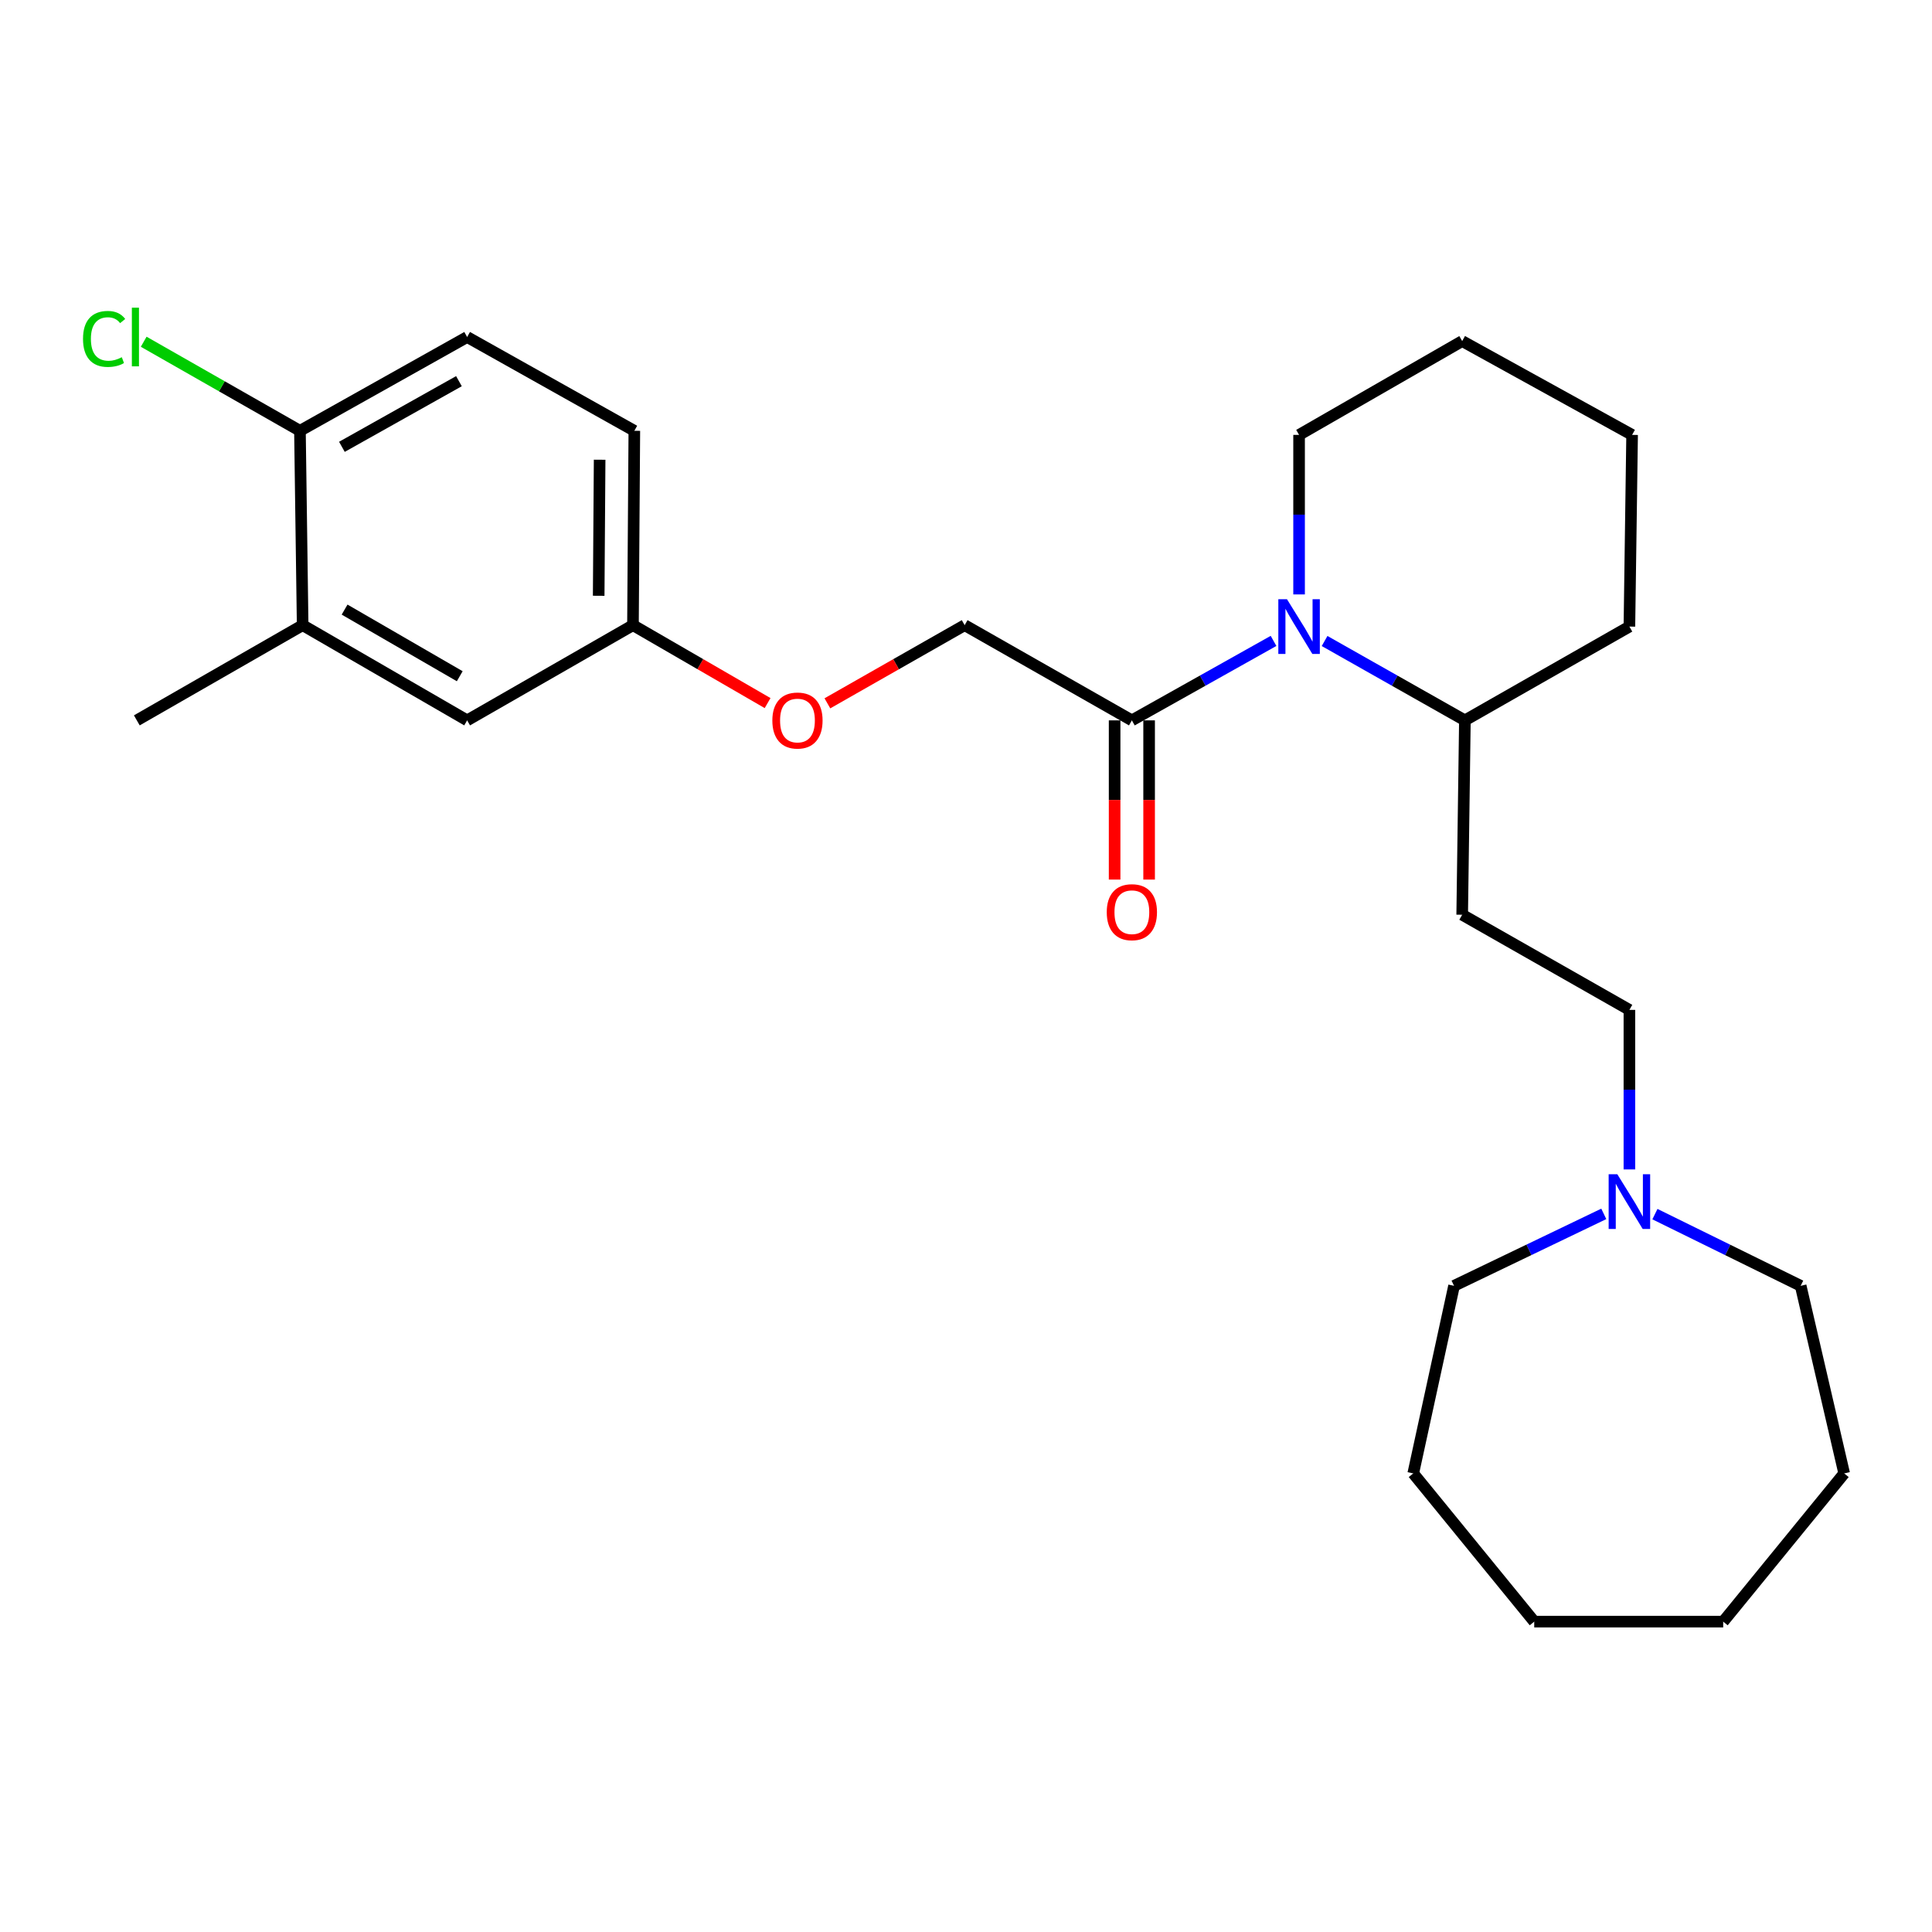<?xml version='1.0' encoding='iso-8859-1'?>
<svg version='1.1' baseProfile='full'
              xmlns='http://www.w3.org/2000/svg'
                      xmlns:rdkit='http://www.rdkit.org/xml'
                      xmlns:xlink='http://www.w3.org/1999/xlink'
                  xml:space='preserve'
width='1000px' height='1000px' viewBox='0 0 1000 1000'>
<!-- END OF HEADER -->
<rect style='opacity:1.0;fill:#FFFFFF;stroke:none' width='1000' height='1000' x='0' y='0'> </rect>
<path class='bond-0' d='M 659.181,331.73 L 622.517,352.296' style='fill:none;fill-rule:evenodd;stroke:#0000FF;stroke-width:6px;stroke-linecap:butt;stroke-linejoin:miter;stroke-opacity:1' />
<path class='bond-0' d='M 622.517,352.296 L 585.853,372.861' style='fill:none;fill-rule:evenodd;stroke:#000000;stroke-width:6px;stroke-linecap:butt;stroke-linejoin:miter;stroke-opacity:1' />
<path class='bond-3' d='M 685.607,331.784 L 721.916,352.322' style='fill:none;fill-rule:evenodd;stroke:#0000FF;stroke-width:6px;stroke-linecap:butt;stroke-linejoin:miter;stroke-opacity:1' />
<path class='bond-3' d='M 721.916,352.322 L 758.226,372.861' style='fill:none;fill-rule:evenodd;stroke:#000000;stroke-width:6px;stroke-linecap:butt;stroke-linejoin:miter;stroke-opacity:1' />
<path class='bond-15' d='M 672.401,307.674 L 672.401,266.386' style='fill:none;fill-rule:evenodd;stroke:#0000FF;stroke-width:6px;stroke-linecap:butt;stroke-linejoin:miter;stroke-opacity:1' />
<path class='bond-15' d='M 672.401,266.386 L 672.401,225.098' style='fill:none;fill-rule:evenodd;stroke:#000000;stroke-width:6px;stroke-linecap:butt;stroke-linejoin:miter;stroke-opacity:1' />
<path class='bond-6' d='M 585.853,372.861 L 499.304,323.59' style='fill:none;fill-rule:evenodd;stroke:#000000;stroke-width:6px;stroke-linecap:butt;stroke-linejoin:miter;stroke-opacity:1' />
<path class='bond-7' d='M 576.925,372.861 L 576.925,414.064' style='fill:none;fill-rule:evenodd;stroke:#000000;stroke-width:6px;stroke-linecap:butt;stroke-linejoin:miter;stroke-opacity:1' />
<path class='bond-7' d='M 576.925,414.064 L 576.925,455.267' style='fill:none;fill-rule:evenodd;stroke:#FF0000;stroke-width:6px;stroke-linecap:butt;stroke-linejoin:miter;stroke-opacity:1' />
<path class='bond-7' d='M 594.78,372.861 L 594.78,414.064' style='fill:none;fill-rule:evenodd;stroke:#000000;stroke-width:6px;stroke-linecap:butt;stroke-linejoin:miter;stroke-opacity:1' />
<path class='bond-7' d='M 594.78,414.064 L 594.78,455.267' style='fill:none;fill-rule:evenodd;stroke:#FF0000;stroke-width:6px;stroke-linecap:butt;stroke-linejoin:miter;stroke-opacity:1' />
<path class='bond-1' d='M 843.376,605.293 L 843.376,564.005' style='fill:none;fill-rule:evenodd;stroke:#0000FF;stroke-width:6px;stroke-linecap:butt;stroke-linejoin:miter;stroke-opacity:1' />
<path class='bond-1' d='M 843.376,564.005 L 843.376,522.717' style='fill:none;fill-rule:evenodd;stroke:#000000;stroke-width:6px;stroke-linecap:butt;stroke-linejoin:miter;stroke-opacity:1' />
<path class='bond-16' d='M 856.586,628.431 L 894.307,646.985' style='fill:none;fill-rule:evenodd;stroke:#0000FF;stroke-width:6px;stroke-linecap:butt;stroke-linejoin:miter;stroke-opacity:1' />
<path class='bond-16' d='M 894.307,646.985 L 932.028,665.54' style='fill:none;fill-rule:evenodd;stroke:#000000;stroke-width:6px;stroke-linecap:butt;stroke-linejoin:miter;stroke-opacity:1' />
<path class='bond-17' d='M 830.119,628.302 L 791.365,646.921' style='fill:none;fill-rule:evenodd;stroke:#0000FF;stroke-width:6px;stroke-linecap:butt;stroke-linejoin:miter;stroke-opacity:1' />
<path class='bond-17' d='M 791.365,646.921 L 752.612,665.54' style='fill:none;fill-rule:evenodd;stroke:#000000;stroke-width:6px;stroke-linecap:butt;stroke-linejoin:miter;stroke-opacity:1' />
<path class='bond-2' d='M 156.65,323.59 L 241.79,372.861' style='fill:none;fill-rule:evenodd;stroke:#000000;stroke-width:6px;stroke-linecap:butt;stroke-linejoin:miter;stroke-opacity:1' />
<path class='bond-2' d='M 178.364,315.527 L 237.963,350.016' style='fill:none;fill-rule:evenodd;stroke:#000000;stroke-width:6px;stroke-linecap:butt;stroke-linejoin:miter;stroke-opacity:1' />
<path class='bond-18' d='M 156.65,323.59 L 70.816,372.861' style='fill:none;fill-rule:evenodd;stroke:#000000;stroke-width:6px;stroke-linecap:butt;stroke-linejoin:miter;stroke-opacity:1' />
<path class='bond-28' d='M 156.65,323.59 L 155.251,222.985' style='fill:none;fill-rule:evenodd;stroke:#000000;stroke-width:6px;stroke-linecap:butt;stroke-linejoin:miter;stroke-opacity:1' />
<path class='bond-4' d='M 758.226,372.861 L 756.827,473.466' style='fill:none;fill-rule:evenodd;stroke:#000000;stroke-width:6px;stroke-linecap:butt;stroke-linejoin:miter;stroke-opacity:1' />
<path class='bond-19' d='M 758.226,372.861 L 843.376,324.314' style='fill:none;fill-rule:evenodd;stroke:#000000;stroke-width:6px;stroke-linecap:butt;stroke-linejoin:miter;stroke-opacity:1' />
<path class='bond-9' d='M 756.827,473.466 L 843.376,522.717' style='fill:none;fill-rule:evenodd;stroke:#000000;stroke-width:6px;stroke-linecap:butt;stroke-linejoin:miter;stroke-opacity:1' />
<path class='bond-5' d='M 155.251,222.985 L 241.79,174.439' style='fill:none;fill-rule:evenodd;stroke:#000000;stroke-width:6px;stroke-linecap:butt;stroke-linejoin:miter;stroke-opacity:1' />
<path class='bond-5' d='M 176.968,231.276 L 237.545,197.293' style='fill:none;fill-rule:evenodd;stroke:#000000;stroke-width:6px;stroke-linecap:butt;stroke-linejoin:miter;stroke-opacity:1' />
<path class='bond-13' d='M 155.251,222.985 L 114.817,199.935' style='fill:none;fill-rule:evenodd;stroke:#000000;stroke-width:6px;stroke-linecap:butt;stroke-linejoin:miter;stroke-opacity:1' />
<path class='bond-13' d='M 114.817,199.935 L 74.382,176.885' style='fill:none;fill-rule:evenodd;stroke:#00CC00;stroke-width:6px;stroke-linecap:butt;stroke-linejoin:miter;stroke-opacity:1' />
<path class='bond-10' d='M 499.304,323.59 L 463.779,343.816' style='fill:none;fill-rule:evenodd;stroke:#000000;stroke-width:6px;stroke-linecap:butt;stroke-linejoin:miter;stroke-opacity:1' />
<path class='bond-10' d='M 463.779,343.816 L 428.255,364.042' style='fill:none;fill-rule:evenodd;stroke:#FF0000;stroke-width:6px;stroke-linecap:butt;stroke-linejoin:miter;stroke-opacity:1' />
<path class='bond-8' d='M 241.79,372.861 L 327.625,323.59' style='fill:none;fill-rule:evenodd;stroke:#000000;stroke-width:6px;stroke-linecap:butt;stroke-linejoin:miter;stroke-opacity:1' />
<path class='bond-12' d='M 397.306,363.915 L 362.465,343.752' style='fill:none;fill-rule:evenodd;stroke:#FF0000;stroke-width:6px;stroke-linecap:butt;stroke-linejoin:miter;stroke-opacity:1' />
<path class='bond-12' d='M 362.465,343.752 L 327.625,323.59' style='fill:none;fill-rule:evenodd;stroke:#000000;stroke-width:6px;stroke-linecap:butt;stroke-linejoin:miter;stroke-opacity:1' />
<path class='bond-11' d='M 241.79,174.439 L 328.329,222.985' style='fill:none;fill-rule:evenodd;stroke:#000000;stroke-width:6px;stroke-linecap:butt;stroke-linejoin:miter;stroke-opacity:1' />
<path class='bond-14' d='M 327.625,323.59 L 328.329,222.985' style='fill:none;fill-rule:evenodd;stroke:#000000;stroke-width:6px;stroke-linecap:butt;stroke-linejoin:miter;stroke-opacity:1' />
<path class='bond-14' d='M 309.876,308.375 L 310.369,237.951' style='fill:none;fill-rule:evenodd;stroke:#000000;stroke-width:6px;stroke-linecap:butt;stroke-linejoin:miter;stroke-opacity:1' />
<path class='bond-20' d='M 672.401,225.098 L 756.827,176.542' style='fill:none;fill-rule:evenodd;stroke:#000000;stroke-width:6px;stroke-linecap:butt;stroke-linejoin:miter;stroke-opacity:1' />
<path class='bond-21' d='M 932.028,665.54 L 954.545,762.633' style='fill:none;fill-rule:evenodd;stroke:#000000;stroke-width:6px;stroke-linecap:butt;stroke-linejoin:miter;stroke-opacity:1' />
<path class='bond-22' d='M 752.612,665.54 L 731.493,762.633' style='fill:none;fill-rule:evenodd;stroke:#000000;stroke-width:6px;stroke-linecap:butt;stroke-linejoin:miter;stroke-opacity:1' />
<path class='bond-26' d='M 843.376,324.314 L 844.775,225.098' style='fill:none;fill-rule:evenodd;stroke:#000000;stroke-width:6px;stroke-linecap:butt;stroke-linejoin:miter;stroke-opacity:1' />
<path class='bond-23' d='M 756.827,176.542 L 844.775,225.098' style='fill:none;fill-rule:evenodd;stroke:#000000;stroke-width:6px;stroke-linecap:butt;stroke-linejoin:miter;stroke-opacity:1' />
<path class='bond-24' d='M 954.545,762.633 L 891.923,839.351' style='fill:none;fill-rule:evenodd;stroke:#000000;stroke-width:6px;stroke-linecap:butt;stroke-linejoin:miter;stroke-opacity:1' />
<path class='bond-25' d='M 731.493,762.633 L 794.115,839.351' style='fill:none;fill-rule:evenodd;stroke:#000000;stroke-width:6px;stroke-linecap:butt;stroke-linejoin:miter;stroke-opacity:1' />
<path class='bond-27' d='M 891.923,839.351 L 794.115,839.351' style='fill:none;fill-rule:evenodd;stroke:#000000;stroke-width:6px;stroke-linecap:butt;stroke-linejoin:miter;stroke-opacity:1' />
<path  class='atom-0' d='M 666.141 310.154
L 675.421 325.154
Q 676.341 326.634, 677.821 329.314
Q 679.301 331.994, 679.381 332.154
L 679.381 310.154
L 683.141 310.154
L 683.141 338.474
L 679.261 338.474
L 669.301 322.074
Q 668.141 320.154, 666.901 317.954
Q 665.701 315.754, 665.341 315.074
L 665.341 338.474
L 661.661 338.474
L 661.661 310.154
L 666.141 310.154
' fill='#0000FF'/>
<path  class='atom-2' d='M 837.116 607.773
L 846.396 622.773
Q 847.316 624.253, 848.796 626.933
Q 850.276 629.613, 850.356 629.773
L 850.356 607.773
L 854.116 607.773
L 854.116 636.093
L 850.236 636.093
L 840.276 619.693
Q 839.116 617.773, 837.876 615.573
Q 836.676 613.373, 836.316 612.693
L 836.316 636.093
L 832.636 636.093
L 832.636 607.773
L 837.116 607.773
' fill='#0000FF'/>
<path  class='atom-8' d='M 572.853 472.147
Q 572.853 465.347, 576.213 461.547
Q 579.573 457.747, 585.853 457.747
Q 592.133 457.747, 595.493 461.547
Q 598.853 465.347, 598.853 472.147
Q 598.853 479.027, 595.453 482.947
Q 592.053 486.827, 585.853 486.827
Q 579.613 486.827, 576.213 482.947
Q 572.853 479.067, 572.853 472.147
M 585.853 483.627
Q 590.173 483.627, 592.493 480.747
Q 594.853 477.827, 594.853 472.147
Q 594.853 466.587, 592.493 463.787
Q 590.173 460.947, 585.853 460.947
Q 581.533 460.947, 579.173 463.747
Q 576.853 466.547, 576.853 472.147
Q 576.853 477.867, 579.173 480.747
Q 581.533 483.627, 585.853 483.627
' fill='#FF0000'/>
<path  class='atom-11' d='M 399.765 372.941
Q 399.765 366.141, 403.125 362.341
Q 406.485 358.541, 412.765 358.541
Q 419.045 358.541, 422.405 362.341
Q 425.765 366.141, 425.765 372.941
Q 425.765 379.821, 422.365 383.741
Q 418.965 387.621, 412.765 387.621
Q 406.525 387.621, 403.125 383.741
Q 399.765 379.861, 399.765 372.941
M 412.765 384.421
Q 417.085 384.421, 419.405 381.541
Q 421.765 378.621, 421.765 372.941
Q 421.765 367.381, 419.405 364.581
Q 417.085 361.741, 412.765 361.741
Q 408.445 361.741, 406.085 364.541
Q 403.765 367.341, 403.765 372.941
Q 403.765 378.661, 406.085 381.541
Q 408.445 384.421, 412.765 384.421
' fill='#FF0000'/>
<path  class='atom-14' d='M 42.971 175.419
Q 42.971 168.379, 46.251 164.699
Q 49.571 160.979, 55.851 160.979
Q 61.691 160.979, 64.811 165.099
L 62.171 167.259
Q 59.891 164.259, 55.851 164.259
Q 51.571 164.259, 49.291 167.139
Q 47.051 169.979, 47.051 175.419
Q 47.051 181.019, 49.371 183.899
Q 51.731 186.779, 56.291 186.779
Q 59.411 186.779, 63.051 184.899
L 64.171 187.899
Q 62.691 188.859, 60.451 189.419
Q 58.211 189.979, 55.731 189.979
Q 49.571 189.979, 46.251 186.219
Q 42.971 182.459, 42.971 175.419
' fill='#00CC00'/>
<path  class='atom-14' d='M 68.251 159.259
L 71.931 159.259
L 71.931 189.619
L 68.251 189.619
L 68.251 159.259
' fill='#00CC00'/>
</svg>
